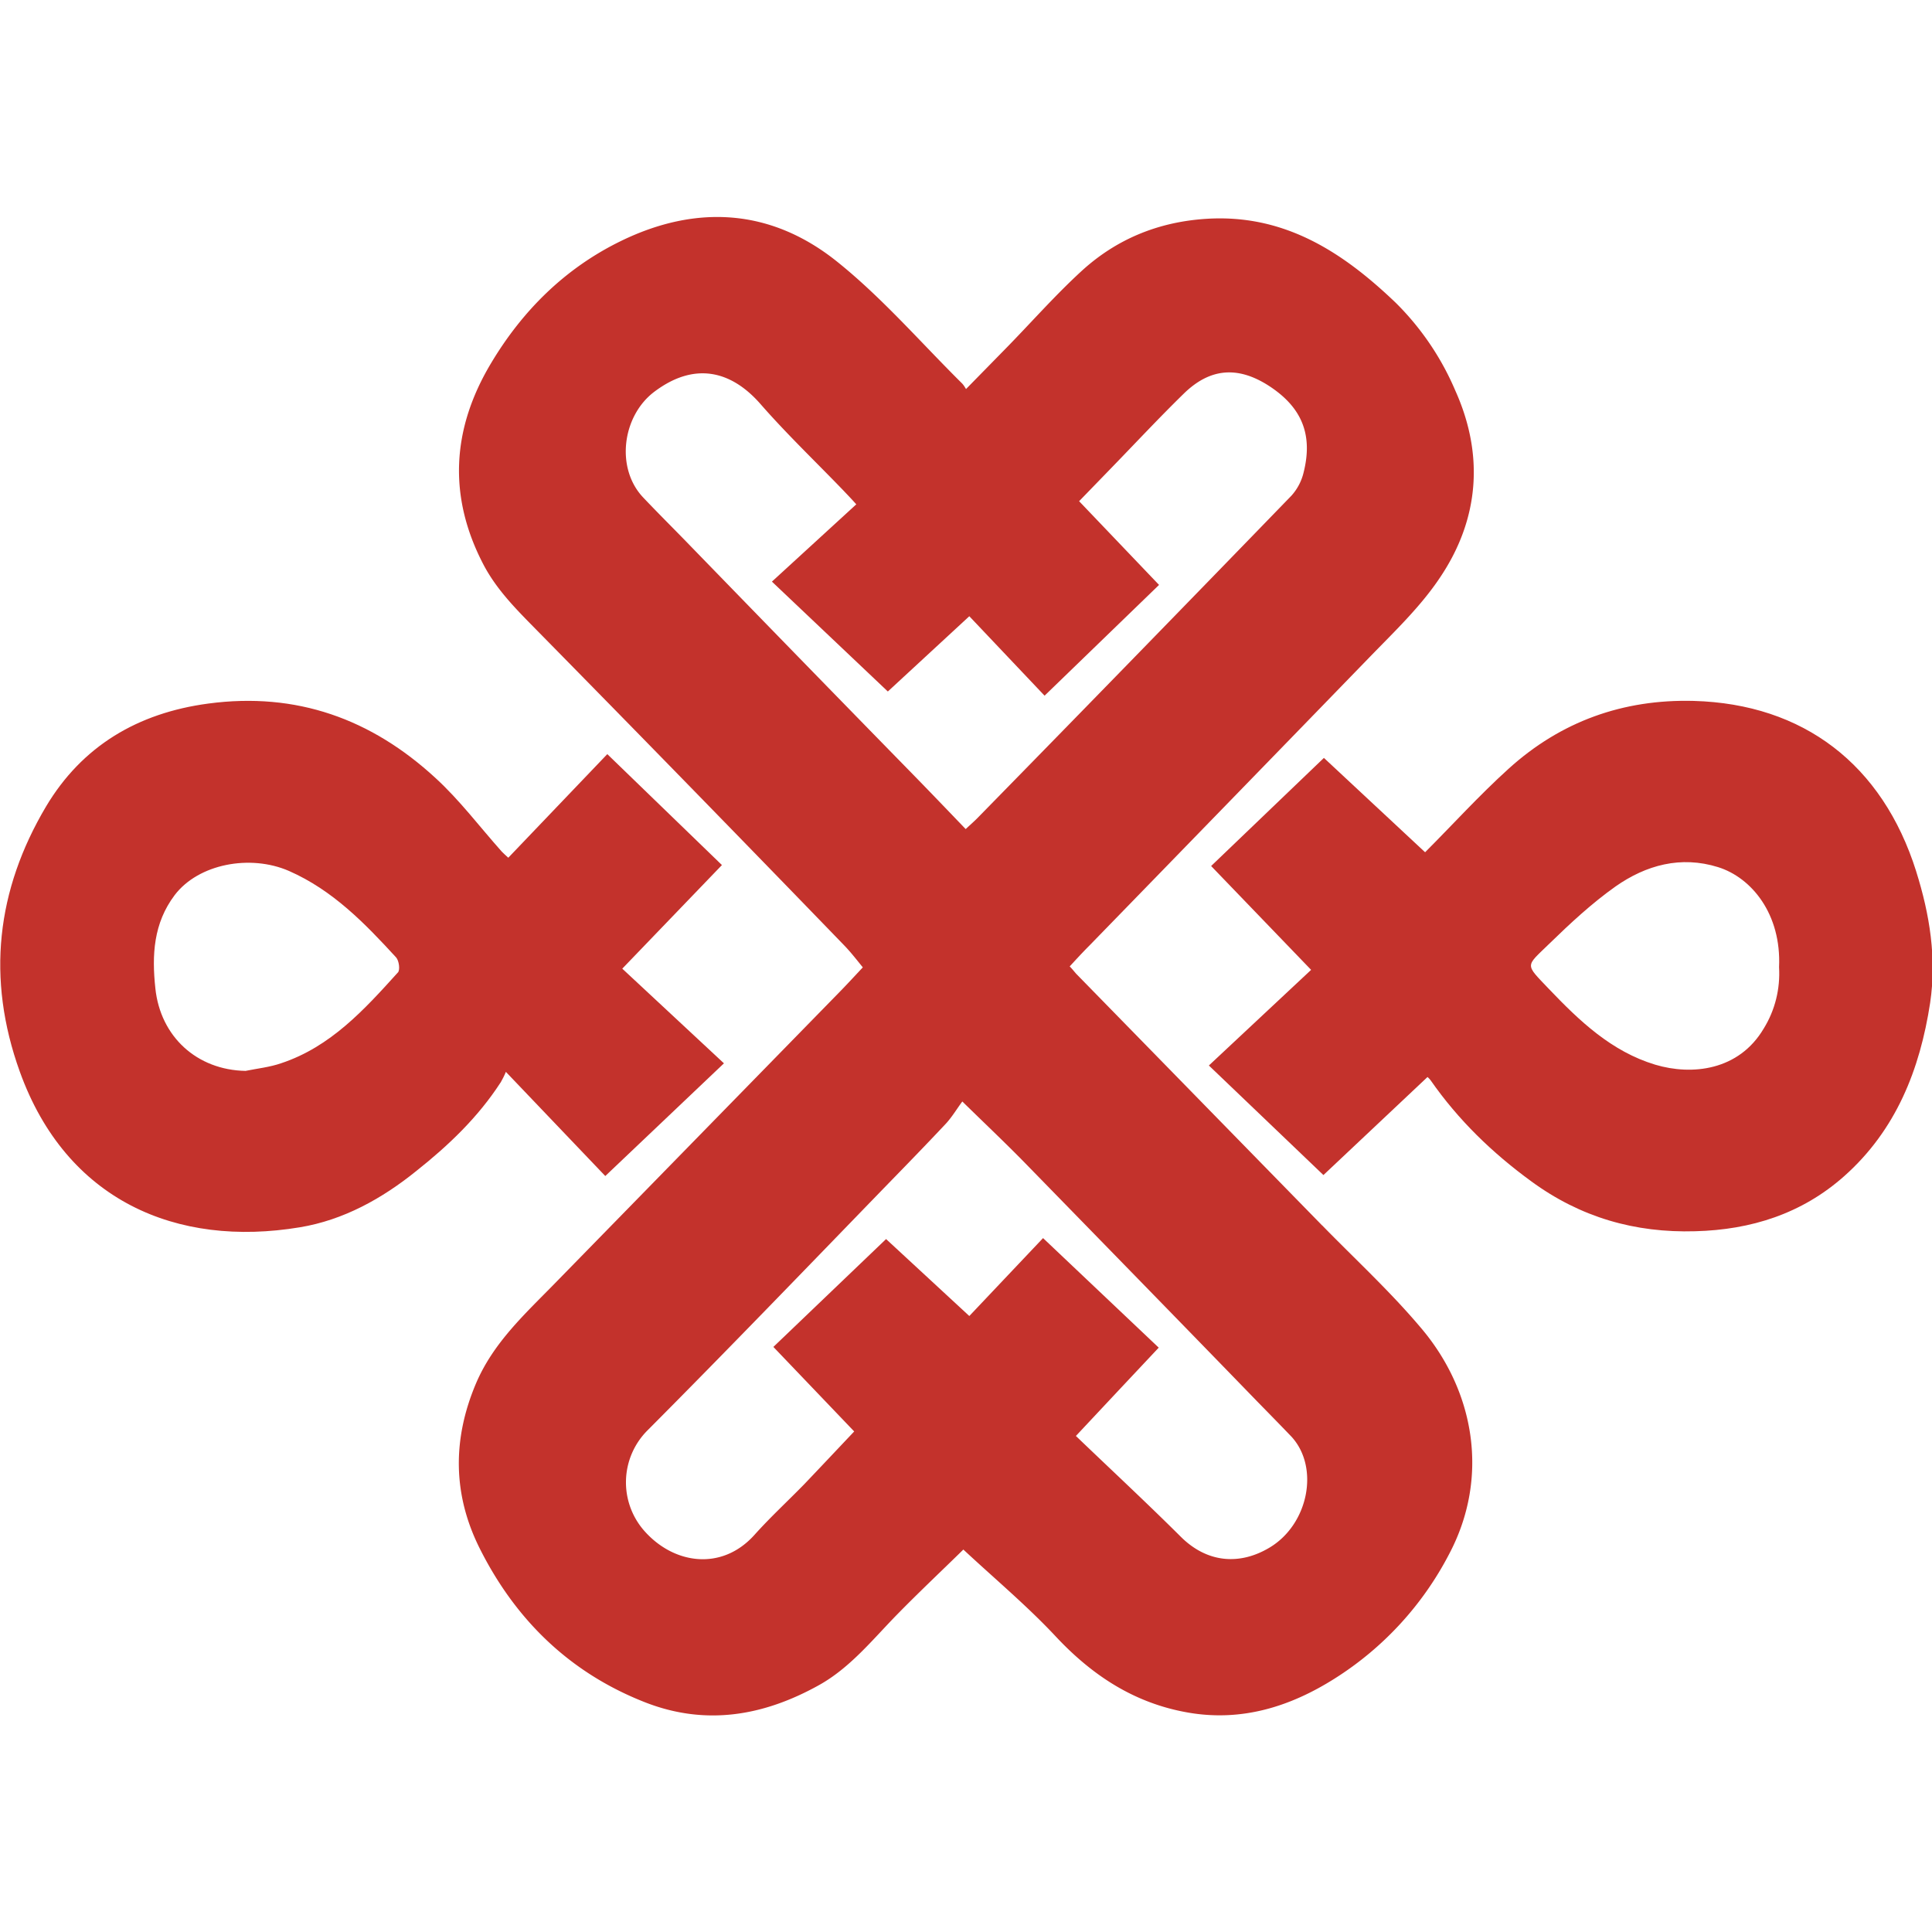 <?xml version="1.0" standalone="no"?><!DOCTYPE svg PUBLIC "-//W3C//DTD SVG 1.1//EN" "http://www.w3.org/Graphics/SVG/1.1/DTD/svg11.dtd"><svg t="1725980248298" class="icon" viewBox="0 0 1024 1024" version="1.1" xmlns="http://www.w3.org/2000/svg" p-id="51865" width="256" height="256" xmlns:xlink="http://www.w3.org/1999/xlink"><path d="M700.763 649.515l-130.389-133.419c-0.981-1.109-1.877-2.304-3.413-3.883 3.541-3.84 6.912-7.509 10.411-11.008 49.493-50.901 98.987-101.803 148.437-152.789 13.099-13.525 27.008-26.709 37.376-42.24 20.821-30.891 23.509-64.981 8.192-99.072a145.749 145.749 0 0 0-31.573-46.592c-28.288-27.093-59.392-47.317-100.907-44.501-25.301 1.707-47.403 10.88-65.792 27.776-14.08 12.928-26.795 27.435-40.107 41.003l-20.992 21.419c-0.597-1.024-1.195-2.005-2.005-2.901-22.016-21.803-42.411-45.483-66.389-64.683-34.816-27.904-74.325-30.507-114.603-10.837-29.525 14.421-52.096 36.821-68.821 64.853-20.693 34.645-22.912 70.485-3.797 106.88 7.296 13.781 18.219 24.405 29.013 35.413a28090.667 28090.667 0 0 1 161.877 165.973c3.499 3.584 6.528 7.509 10.027 11.819-4.395 4.693-8.32 8.96-12.331 13.056l-150.997 154.539c-15.701 16.085-32.469 31.275-41.685 52.907-12.587 29.696-12.288 58.965 1.92 87.381 18.859 37.675 47.488 65.792 87.296 81.493 32.384 12.8 63.147 7.424 92.587-8.96 16.512-9.216 28.288-24.021 41.301-37.333 12.117-12.373 24.704-24.192 35.2-34.517 16.512 15.403 33.792 29.824 48.981 46.08 19.413 20.736 41.6 35.243 69.632 40.235 28.587 5.12 54.4-2.901 78.165-17.92a171.221 171.221 0 0 0 60.587-65.792c21.845-41.088 13.525-87.168-15.36-120.704-16-18.901-34.432-35.883-51.797-53.675zM364.038 287.403c-7.68-7.893-15.616-15.787-23.211-23.808-14.592-15.488-11.093-43.008 5.888-55.893 21.035-15.915 40.533-11.605 56.32 6.4 13.909 15.915 29.184 30.507 43.819 45.696 1.877 2.005 3.797 3.925 6.997 7.509l-44.715 40.96 61.44 58.24 43.179-39.893 39.893 42.112 60.672-58.709-42.368-44.373 17.493-18.048c12.587-12.971 25.003-26.283 37.888-38.869 13.909-13.653 28.587-14.805 44.885-4.437 17.621 11.307 23.808 25.813 18.731 46.08a28.032 28.032 0 0 1-6.528 12.416 44517.419 44517.419 0 0 1-165.888 170.325c-1.707 1.792-3.584 3.413-6.699 6.315-9.515-9.899-18.901-19.712-28.288-29.312-39.893-40.789-79.701-81.707-119.509-122.709z m308.907 532.821c-15.787 9.472-33.109 8.277-47.189-5.803-18.005-17.92-36.608-35.2-55.509-53.333l22.784-24.32 21.12-22.485-61.312-58.069-39.083 41.301-44.117-40.789-59.733 57.173 42.837 44.8c-9.003 9.515-17.707 18.773-26.496 27.989-8.917 9.131-18.005 17.493-26.411 26.88-17.28 19.2-42.795 15.616-58.496-2.347a38.912 38.912 0 0 1 1.792-53.035c42.325-42.496 83.797-85.589 125.483-128.597 11.093-11.392 22.101-22.699 32.939-34.261 3.2-3.541 5.675-7.723 8.491-11.52 13.013 12.715 23.893 22.997 34.389 33.792 40.789 41.813 81.621 83.627 122.197 125.483 5.973 6.101 11.989 12.245 17.92 18.432 14.891 16.299 8.96 46.379-11.605 58.709z" fill="#C3322C" p-id="51866"></path><path d="M1015.643 461.909c-17.92-56.875-59.904-88.789-117.931-90.411-37.376-0.981-70.4 10.837-98.091 35.925-15.701 14.208-29.995 29.995-44.288 44.288l-53.632-50.005-59.776 57.301 52.992 55.04-54.187 50.688 60.715 58.069 55.168-51.968c0.597 0.469 1.109 1.067 1.621 1.707 14.677 21.077 32.683 38.485 53.376 53.589 26.027 19.072 54.912 27.392 86.912 26.453 29.611-0.768 56.491-9.259 78.933-29.184 27.477-24.405 40.149-56.491 45.568-91.904 3.499-23.68-0.213-46.763-7.381-69.547z m-80.811 83.2c-13.227 22.4-38.101 25.003-57.515 19.2-23.211-6.997-40.192-23.211-56.405-40.192-12.8-13.483-12.501-11.52 0.213-23.893 11.093-10.795 22.613-21.504 35.2-30.421 16.085-11.264 34.517-16.384 54.315-10.197 17.707 5.547 33.579 24.832 32.299 52.992 0.683 11.52-2.133 22.827-8.107 32.512z m-669.525 28.715c1.024-1.792 2.005-3.712 2.816-5.717l52.693 55.211 62.891-59.733-53.888-50.176 52.821-54.912L321.883 399.701l-52.48 54.912c-1.621-1.493-2.56-2.304-3.413-3.2-11.691-13.099-22.315-27.307-35.2-39.083-33.92-31.232-73.6-45.696-120.405-39.424-37.419 4.992-66.901 22.528-86.016 54.613-26.197 44.203-31.701 91.008-13.867 140.501 24.661 68.395 83.2 93.312 148.395 82.475 23.083-3.797 43.605-15.189 61.781-29.867 17.067-13.525 32.725-28.501 44.587-46.805z m-54.485-58.325c-17.707 19.627-35.584 39.296-61.696 48-6.101 2.133-12.715 2.816-18.987 4.096-25.813-0.469-45.099-18.176-47.787-43.691-1.92-17.707-1.024-34.56 10.24-49.493 12.544-16.512 39.936-21.76 60.544-12.8 23.296 10.24 40.277 27.819 56.875 45.909 1.493 1.792 2.133 6.613 0.853 7.979z" fill="#C3322C" p-id="51867"></path></svg>